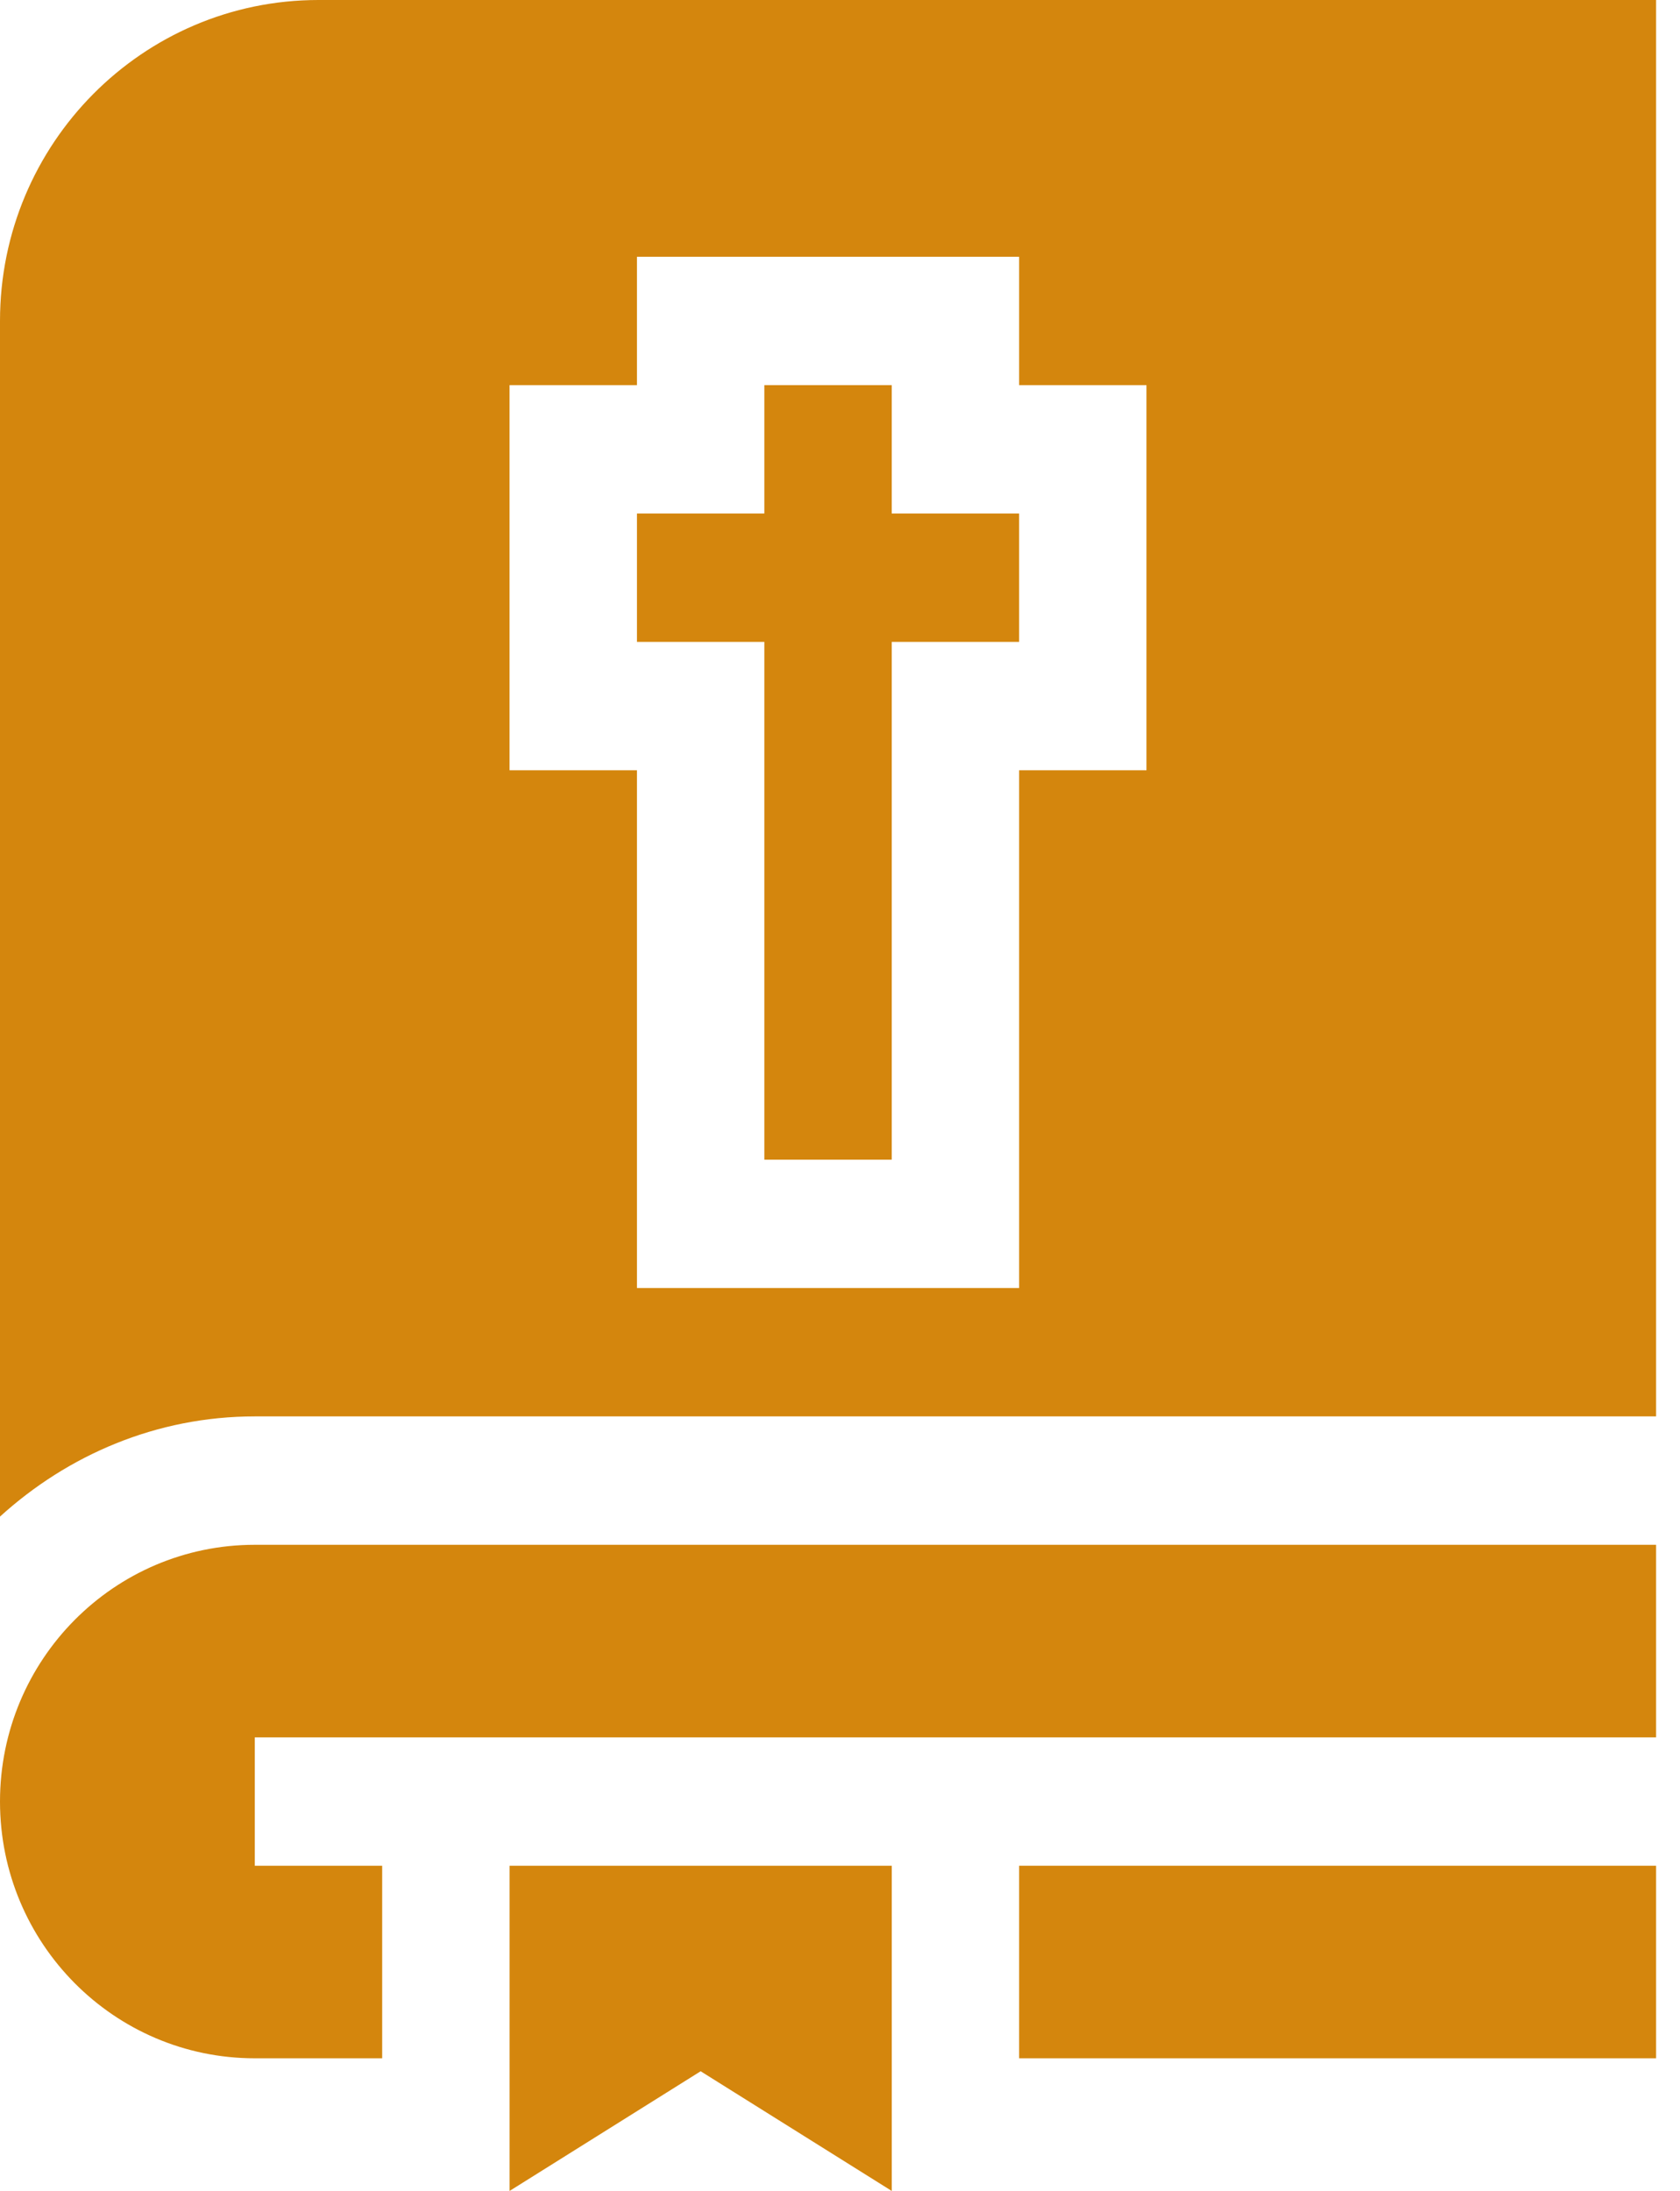 <svg width="56" height="73" viewBox="0 0 56 73" fill="none" xmlns="http://www.w3.org/2000/svg">
<path d="M0 60.025C0 64.75 3.802 68.58 8.493 68.58H12.739V62.164H8.493V57.887H55.203V51.471H8.493C3.802 51.471 0 55.301 0 60.025Z" fill="#D4860D"/>
<path d="M10.616 0C4.753 0 0 4.787 0 10.693V50.531C2.259 48.479 5.218 47.193 8.493 47.193H55.203V0H10.616ZM38.217 25.664H33.971V42.916H21.232V25.664H16.985V12.832H21.232V8.555H33.971V12.832H38.217V25.664Z" fill="#D4860D"/>
<path d="M29.724 12.832H25.478V17.109H21.232V21.387H25.478V38.639H29.724V21.387H33.971V17.109H29.724V12.832Z" fill="#D4860D"/>
<path d="M16.986 73L23.355 69.012L29.725 73V62.164H16.986V73Z" fill="#D4860D"/>
<path d="M55.203 62.164H33.971V68.58H55.203V62.164Z" fill="#D4860D"/>
</svg>
